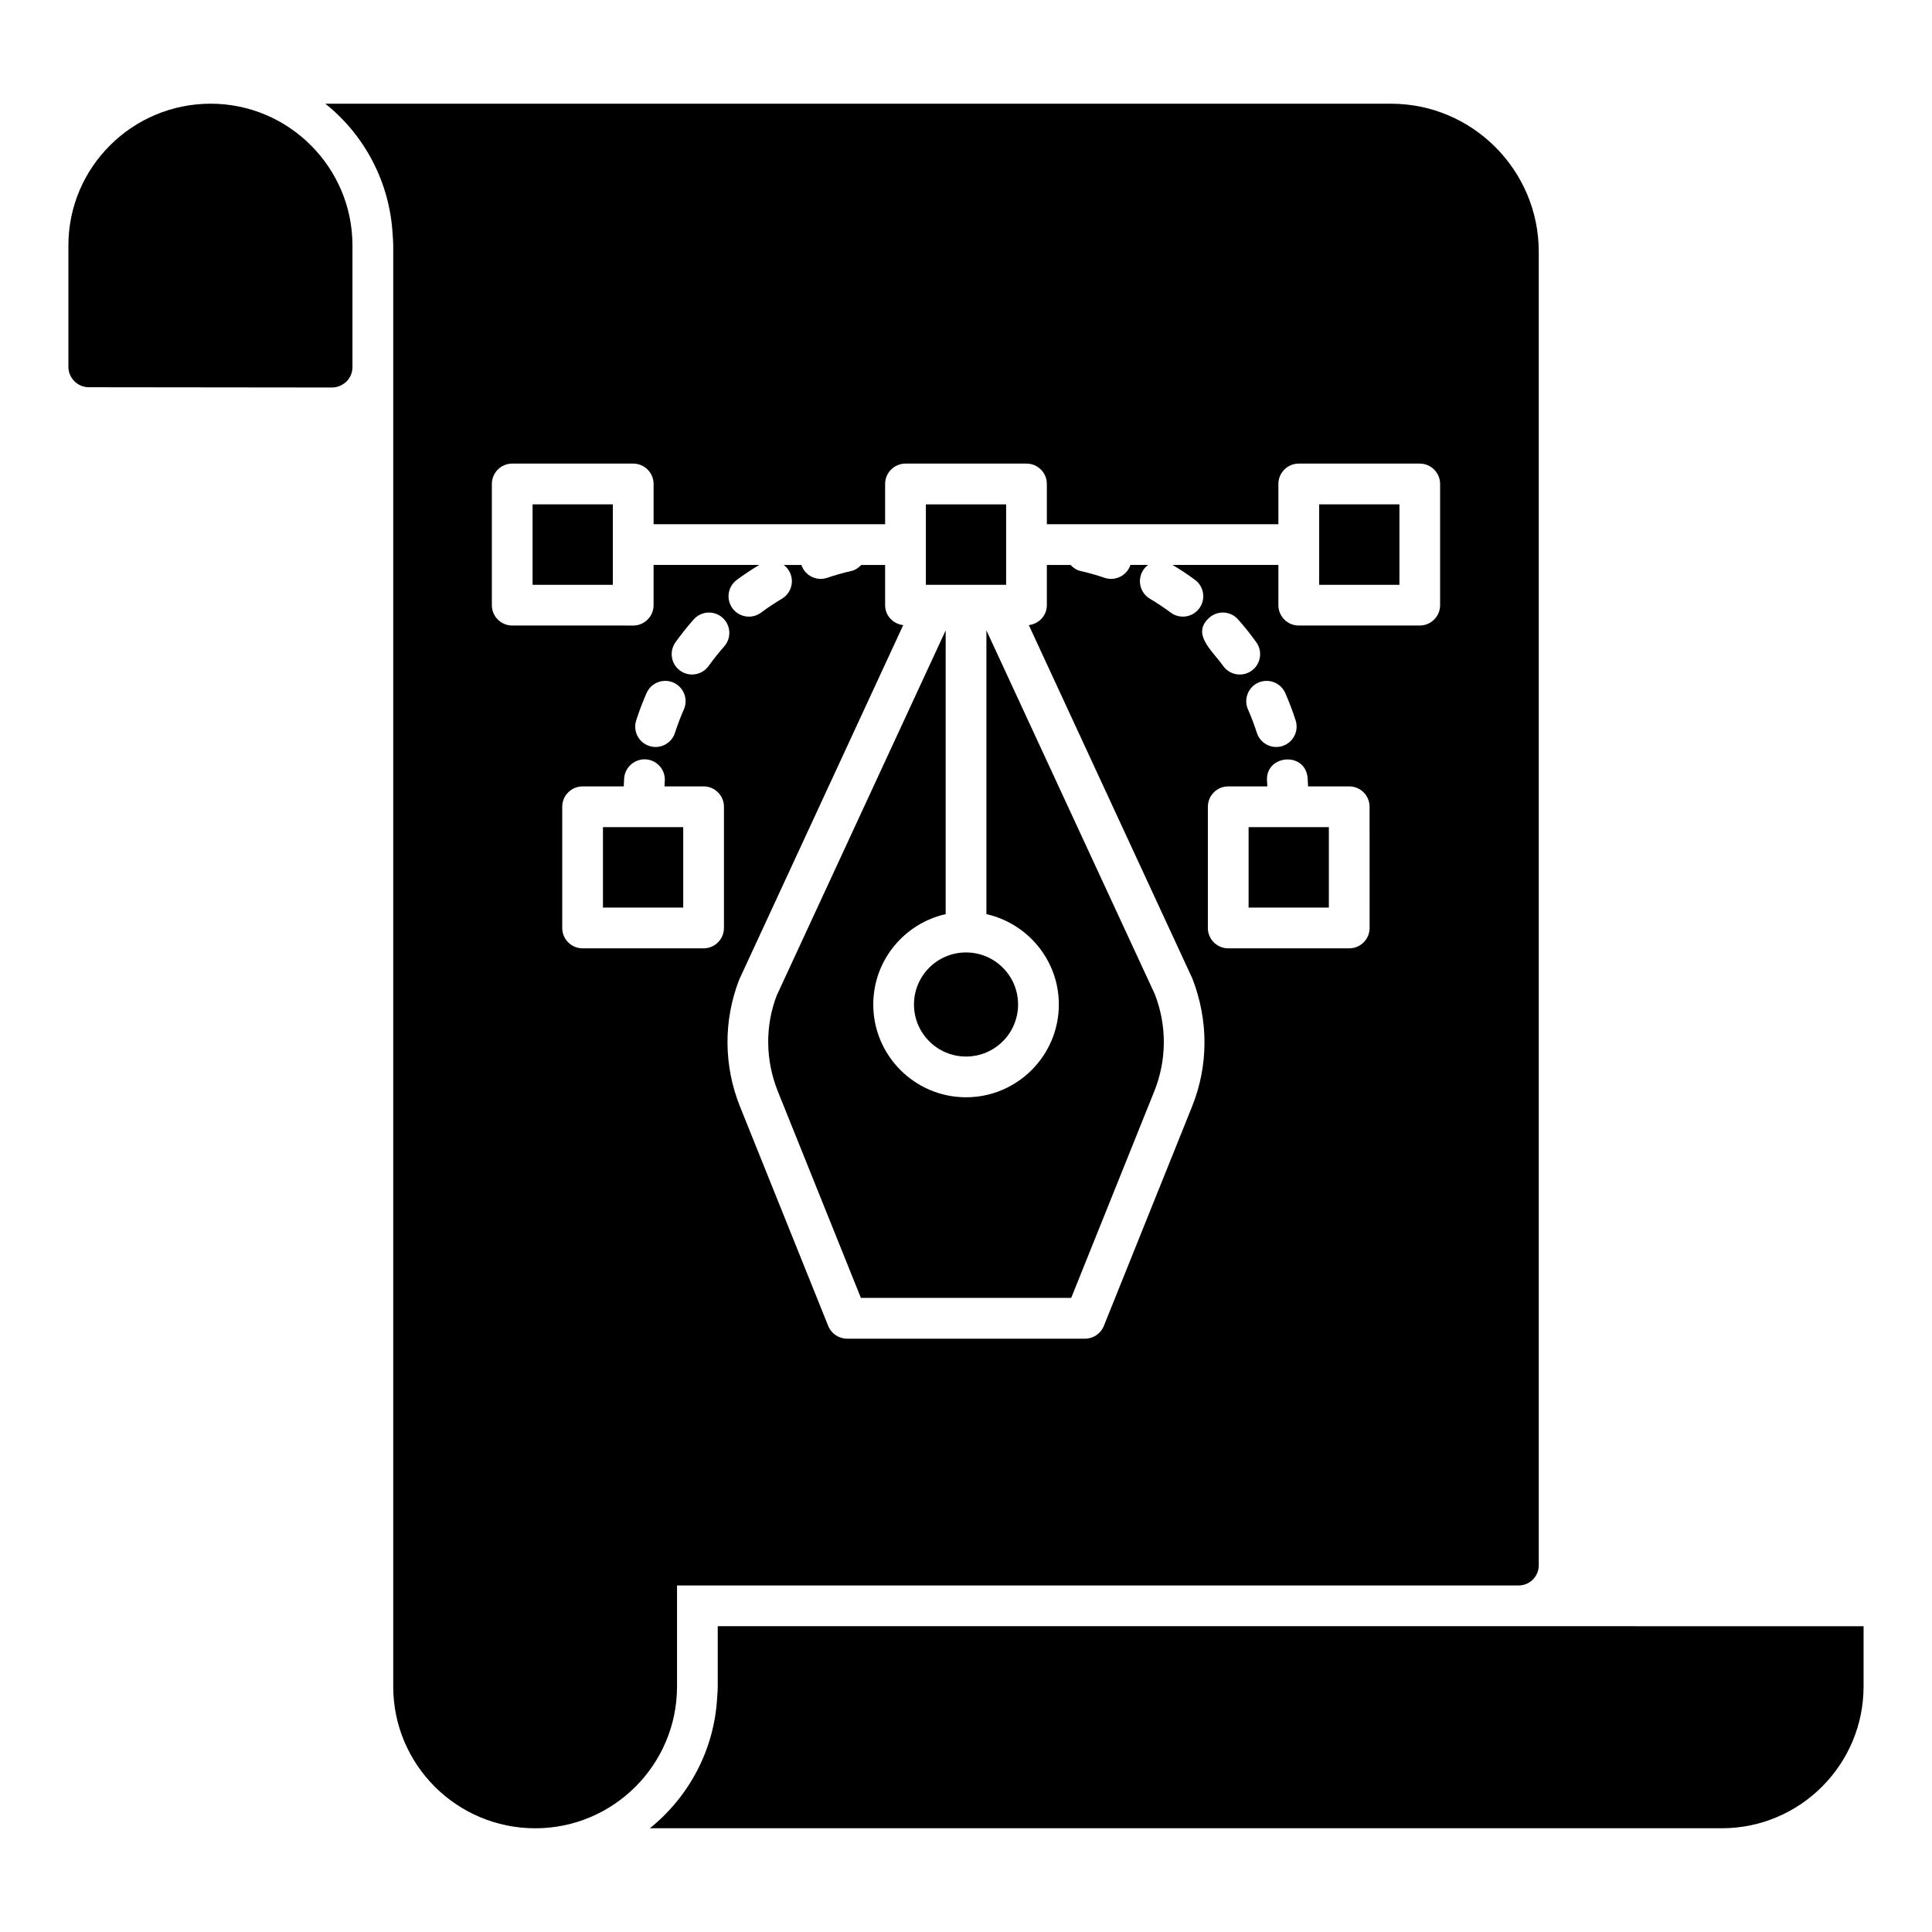 <?xml version="1.0" encoding="UTF-8"?>
<!-- Uploaded to: SVG Repo, www.svgrepo.com, Generator: SVG Repo Mixer Tools -->
<svg fill="#000000" width="800px" height="800px" version="1.1" viewBox="144 144 512 512" xmlns="http://www.w3.org/2000/svg">
 <g>
  <path d="m474.89 363.2h21.27v21.32h-21.27z"/>
  <path d="m350.14 433.23 22.008 54.73h55.73l22.008-54.73c3.332-8.277 3.387-17.414 0.168-25.727l-44.645-96.441v75.191c10.965 2.473 19.195 12.246 19.195 23.945 0 13.559-11.035 24.59-24.594 24.59-13.559 0-24.586-11.031-24.586-24.59 0-11.699 8.227-21.473 19.188-23.945v-75.191l-44.777 96.758c-3.082 8-3.027 17.137 0.305 25.41z"/>
  <path d="m285.14 277.66h21.27v21.32h-21.27z"/>
  <path d="m493.59 277.66h21.27v21.32h-21.27z"/>
  <path d="m408.26 298.98h2.375v-21.32h-21.27v10.621l0.008 0.035-0.008 0.035v10.629z"/>
  <path d="m413.8 410.2c0 7.617-6.172 13.793-13.793 13.793-7.617 0-13.793-6.176-13.793-13.793 0-7.617 6.176-13.793 13.793-13.793 7.621 0 13.793 6.176 13.793 13.793"/>
  <path d="m303.79 363.2h21.27v21.32h-21.27z"/>
  <path d="m323.42 564.17h222.97c3.023 0 5.398-2.375 5.398-5.398v-348.06c0-21.594-17.562-39.227-39.152-39.227h-282.42c10.363 8.277 17.129 20.801 17.848 34.836 0.07 0.863 0.145 1.801 0.145 2.734v381.89c0 20.727 16.844 37.57 37.641 37.57 20.727 0 37.57-16.844 37.57-37.57zm0.832-242.43c-2.418-1.734-2.973-5.109-1.238-7.531 1.504-2.102 3.113-4.121 4.828-6.055 1.98-2.234 5.391-2.438 7.617-0.469 2.234 1.98 2.438 5.387 0.465 7.621-1.461 1.66-2.848 3.391-4.141 5.191-1.727 2.414-5.098 2.984-7.531 1.242zm0.977 10.27c-0.895 2.016-1.672 4.086-2.356 6.203-0.926 2.875-4.008 4.394-6.789 3.484-2.84-0.91-4.398-3.953-3.484-6.789 0.793-2.473 1.715-4.894 2.75-7.25 1.207-2.731 4.394-3.953 7.121-2.766 2.723 1.199 3.961 4.387 2.758 7.117zm181.73 57.91c0 2.981-2.418 5.398-5.398 5.398h-32.066c-2.981 0-5.398-2.418-5.398-5.398v-32.117c0-2.981 2.418-5.398 5.398-5.398h10.359c-0.035-0.41-0.023-0.832-0.062-1.238-0.723-7.098 10.016-8.199 10.738-1.09 0.078 0.766 0.062 1.555 0.117 2.328h10.91c2.981 0 5.398 2.418 5.398 5.398zm-31.258-68.18c-2.434 1.746-5.805 1.172-7.535-1.242-3.086-4.293-8.484-8.555-3.676-12.812 2.223-1.977 5.637-1.77 7.617 0.469 1.715 1.934 3.324 3.953 4.828 6.055 1.738 2.422 1.184 5.793-1.234 7.531zm8.906 5.918c1.035 2.356 1.953 4.777 2.75 7.25 0.914 2.836-0.648 5.879-3.484 6.789-2.746 0.898-5.852-0.574-6.789-3.484-0.684-2.117-1.461-4.184-2.356-6.203-1.203-2.727 0.035-5.914 2.762-7.117 2.715-1.188 5.906 0.035 7.117 2.766zm-204.86-17.887c-2.981 0-5.398-2.418-5.398-5.398v-32.117c0-2.981 2.418-5.398 5.398-5.398h32.062c2.981 0 5.398 2.418 5.398 5.398v10.66h61.359v-10.66c0-2.981 2.418-5.398 5.398-5.398h32.062c2.981 0 5.398 2.418 5.398 5.398v10.66h61.359v-10.66c0-2.981 2.418-5.398 5.398-5.398h32.062c2.981 0 5.398 2.418 5.398 5.398v32.117c0 2.981-2.418 5.398-5.398 5.398h-32.062c-2.981 0-5.398-2.418-5.398-5.398v-10.664h-28.047c2.059 1.238 4.055 2.551 5.969 3.977 2.391 1.781 2.883 5.164 1.102 7.555-1.773 2.375-5.152 2.894-7.555 1.102-1.766-1.312-3.606-2.539-5.512-3.668-2.566-1.52-3.414-4.828-1.898-7.394 0.371-0.633 0.855-1.152 1.406-1.566h-4.684c-0.004 0.012 0 0.027-0.004 0.039-0.977 2.856-4.074 4.316-6.852 3.367-2.074-0.711-4.195-1.312-6.367-1.805-1.074-0.242-1.926-0.859-2.633-1.598h-6.285v10.664c0 2.762-2.106 4.953-4.781 5.273l43.336 93.641c4.344 11.191 4.273 23.141-0.078 33.969l-23.371 58.117c-0.824 2.047-2.805 3.383-5.012 3.383h-63.023c-2.207 0-4.188-1.34-5.012-3.383l-23.371-58.117c-4.344-10.82-4.43-22.773-0.219-33.648l43.469-93.957c-2.684-0.312-4.797-2.508-4.797-5.277v-10.664h-6.328c-0.707 0.742-1.559 1.355-2.633 1.598-2.172 0.492-4.293 1.098-6.367 1.805-2.777 0.949-5.875-0.508-6.852-3.367-0.004-0.012 0-0.027-0.004-0.039h-4.688c0.551 0.414 1.035 0.938 1.41 1.566 1.52 2.566 0.668 5.875-1.898 7.394-1.906 1.129-3.746 2.356-5.512 3.668-2.406 1.797-5.785 1.273-7.555-1.102-1.777-2.391-1.285-5.773 1.102-7.555 1.914-1.426 3.914-2.734 5.969-3.977h-28.004v10.664c0 2.981-2.418 5.398-5.398 5.398zm18.648 85.547c-2.981 0-5.398-2.418-5.398-5.398v-32.117c0-2.981 2.418-5.398 5.398-5.398h10.91c0.055-0.77 0.039-1.562 0.117-2.328 0.301-2.961 3.043-5.117 5.91-4.824 2.965 0.297 5.133 2.949 4.828 5.914-0.039 0.406-0.027 0.828-0.062 1.238h10.359c2.981 0 5.398 2.418 5.398 5.398v32.117c0 2.981-2.418 5.398-5.398 5.398z"/>
  <path d="m199.84 171.48c-20.801 0-37.715 16.844-37.715 37.57v32.172c0 2.949 2.445 5.398 5.398 5.398l64.414 0.07h0.07c1.367 0 2.734-0.574 3.816-1.582 1.008-1.008 1.582-2.375 1.582-3.812v-32.246c0-20.727-16.91-37.57-37.566-37.57z"/>
  <path d="m334.21 574.96v15.977c0 0.934-0.07 1.871-0.145 2.734-0.719 14.105-7.559 26.559-17.848 34.836h284.08c20.727 0 37.57-16.844 37.57-37.57v-15.977z"/>
 </g>
</svg>